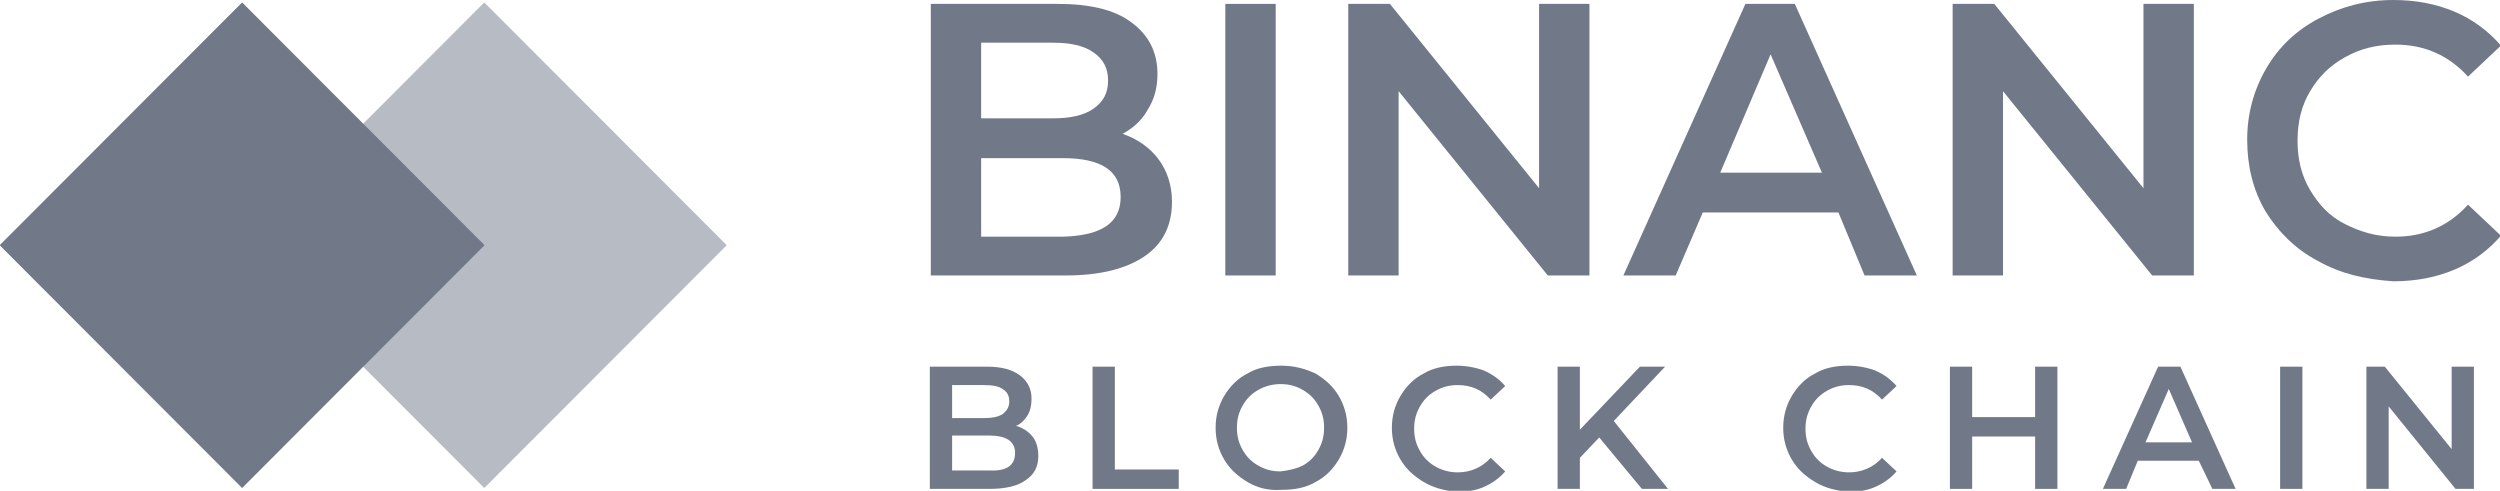 <svg width="163" height="32" viewBox="0 0 163 32" fill="none" xmlns="http://www.w3.org/2000/svg">
<g clip-path="url(#clip0_113_20130)">
<path opacity="0.5" d="M31.575 31.818L47.383 15.988L31.575 0.158L15.766 15.988L31.575 31.818Z" fill="#717988"/>
<path d="M15.786 31.818L31.594 15.988L15.786 0.158L-0.023 15.988L15.786 31.818Z" fill="#717988"/>
<path d="M75.529 10.373C76.097 11.131 76.413 12.08 76.413 13.155C76.413 14.673 75.844 15.874 74.644 16.697C73.445 17.519 71.739 17.961 69.466 17.961H60.688V0.254H68.961C71.045 0.254 72.687 0.633 73.76 1.455C74.897 2.278 75.466 3.416 75.466 4.807C75.466 5.693 75.276 6.452 74.834 7.147C74.455 7.843 73.887 8.349 73.192 8.728C74.139 9.044 74.96 9.614 75.529 10.373ZM63.971 2.847V7.716H68.645C69.782 7.716 70.666 7.527 71.297 7.084C71.929 6.641 72.245 6.072 72.245 5.25C72.245 4.428 71.929 3.859 71.297 3.416C70.666 2.973 69.782 2.784 68.645 2.784H63.971V2.847ZM73.066 12.839C73.066 11.131 71.803 10.309 69.276 10.309H63.971V15.432H69.276C71.803 15.368 73.066 14.546 73.066 12.839Z" fill="#717988"/>
<path d="M79.891 0.254H83.175V17.961H79.891V0.254V0.254Z" fill="#717988"/>
<path d="M103.632 0.254V17.961H100.916L91.19 5.946V17.961H87.906V0.254H90.622L100.348 12.27V0.254H103.632V0.254Z" fill="#717988"/>
<path d="M119.864 13.851H111.022L109.254 17.961H105.844L113.801 0.254H117.022L124.979 17.961H121.569L119.864 13.851ZM118.79 11.258L115.443 3.542L112.159 11.258H118.79Z" fill="#717988"/>
<path d="M143.038 0.254V17.961H140.322L130.596 5.946V17.961H127.312V0.254H130.028L139.754 12.27V0.254H143.038V0.254Z" fill="#717988"/>
<path d="M151.126 17.012C149.673 16.253 148.537 15.115 147.716 13.787C146.895 12.395 146.516 10.814 146.516 9.107C146.516 7.399 146.958 5.818 147.779 4.427C148.6 3.036 149.736 1.96 151.189 1.202C152.642 0.443 154.22 0 156.052 0C157.504 0 158.831 0.253 160.031 0.759C161.23 1.265 162.241 2.024 163.062 2.972L160.915 4.996C159.652 3.605 158.073 2.909 156.178 2.909C154.978 2.909 153.905 3.162 152.894 3.731C151.884 4.3 151.189 4.996 150.621 5.945C150.052 6.893 149.8 7.968 149.8 9.17C149.8 10.371 150.052 11.447 150.621 12.395C151.189 13.344 151.884 14.103 152.894 14.609C153.905 15.115 154.915 15.431 156.178 15.431C158.073 15.431 159.652 14.735 160.915 13.344L163.062 15.368C162.241 16.316 161.23 17.075 160.031 17.581C158.831 18.087 157.504 18.34 156.052 18.34C154.157 18.213 152.578 17.834 151.126 17.012Z" fill="#717988"/>
<path d="M67.319 28.46C67.572 28.776 67.698 29.218 67.698 29.724C67.698 30.42 67.446 30.926 66.877 31.305C66.372 31.685 65.551 31.875 64.54 31.875H60.625V23.906H64.351C65.298 23.906 65.993 24.096 66.498 24.475C67.004 24.855 67.256 25.361 67.256 25.993C67.256 26.373 67.193 26.752 67.004 27.068C66.814 27.384 66.561 27.637 66.246 27.764C66.688 27.89 67.067 28.143 67.319 28.46ZM62.078 25.045V27.258H64.162C64.667 27.258 65.046 27.195 65.362 27.005C65.614 26.815 65.804 26.562 65.804 26.183C65.804 25.803 65.677 25.55 65.362 25.361C65.109 25.171 64.667 25.108 64.162 25.108H62.078V25.045ZM66.183 29.535C66.183 28.776 65.614 28.396 64.477 28.396H62.078V30.673H64.477C65.614 30.736 66.183 30.357 66.183 29.535Z" fill="#717988"/>
<path d="M71.234 23.906H72.687V30.61H76.855V31.875H71.234V23.906V23.906Z" fill="#717988"/>
<path d="M81.342 31.431C80.71 31.051 80.205 30.609 79.826 29.976C79.447 29.344 79.258 28.648 79.258 27.889C79.258 27.13 79.447 26.435 79.826 25.802C80.205 25.17 80.71 24.664 81.342 24.348C81.973 23.968 82.731 23.842 83.552 23.842C84.373 23.842 85.068 24.032 85.763 24.348C86.394 24.727 86.899 25.17 87.278 25.802C87.657 26.435 87.847 27.13 87.847 27.889C87.847 28.648 87.657 29.344 87.278 29.976C86.899 30.609 86.394 31.114 85.763 31.431C85.131 31.81 84.373 31.937 83.552 31.937C82.731 32 81.973 31.81 81.342 31.431ZM84.942 30.356C85.384 30.103 85.7 29.787 85.952 29.344C86.205 28.901 86.331 28.458 86.331 27.889C86.331 27.32 86.205 26.877 85.952 26.435C85.7 25.992 85.384 25.676 84.942 25.423C84.5 25.17 84.058 25.043 83.489 25.043C82.984 25.043 82.479 25.17 82.037 25.423C81.594 25.676 81.279 25.992 81.026 26.435C80.773 26.877 80.647 27.32 80.647 27.889C80.647 28.458 80.773 28.901 81.026 29.344C81.279 29.787 81.594 30.103 82.037 30.356C82.479 30.609 82.921 30.735 83.489 30.735C84.058 30.672 84.563 30.545 84.942 30.356Z" fill="#717988"/>
<path d="M92.834 31.431C92.203 31.051 91.697 30.609 91.318 29.976C90.939 29.344 90.75 28.648 90.75 27.889C90.75 27.13 90.939 26.435 91.318 25.802C91.697 25.17 92.203 24.664 92.834 24.348C93.466 23.968 94.224 23.842 94.981 23.842C95.613 23.842 96.244 23.968 96.75 24.158C97.318 24.411 97.76 24.727 98.139 25.17L97.192 26.055C96.623 25.423 95.929 25.107 95.044 25.107C94.476 25.107 94.034 25.233 93.592 25.486C93.15 25.739 92.834 26.055 92.582 26.498C92.329 26.941 92.203 27.383 92.203 27.953C92.203 28.522 92.329 28.964 92.582 29.407C92.834 29.85 93.15 30.166 93.592 30.419C94.034 30.672 94.539 30.798 95.044 30.798C95.865 30.798 96.623 30.482 97.192 29.85L98.139 30.735C97.76 31.178 97.318 31.494 96.75 31.747C96.181 32 95.613 32.063 94.981 32.063C94.224 32 93.466 31.81 92.834 31.431Z" fill="#717988"/>
<path d="M104.27 28.523L103.007 29.851V31.875H101.555V23.906H103.007V28.017L106.923 23.906H108.565L105.218 27.448L108.754 31.875H107.049L104.27 28.523Z" fill="#717988"/>
<path d="M118.35 31.431C117.718 31.051 117.213 30.609 116.834 29.976C116.455 29.344 116.266 28.648 116.266 27.889C116.266 27.13 116.455 26.435 116.834 25.802C117.213 25.17 117.718 24.664 118.35 24.348C118.981 23.968 119.739 23.842 120.497 23.842C121.128 23.842 121.76 23.968 122.265 24.158C122.834 24.411 123.276 24.727 123.655 25.17L122.707 26.055C122.139 25.423 121.444 25.107 120.56 25.107C119.992 25.107 119.55 25.233 119.108 25.486C118.665 25.739 118.35 26.055 118.097 26.498C117.844 26.941 117.718 27.383 117.718 27.953C117.718 28.522 117.844 28.964 118.097 29.407C118.35 29.85 118.665 30.166 119.108 30.419C119.55 30.672 120.055 30.798 120.56 30.798C121.381 30.798 122.139 30.482 122.707 29.85L123.655 30.735C123.276 31.178 122.834 31.494 122.265 31.747C121.697 32 121.128 32.063 120.497 32.063C119.739 32 118.981 31.81 118.35 31.431Z" fill="#717988"/>
<path d="M134.143 23.906V31.875H132.69V28.46H128.585V31.875H127.133V23.906H128.585V27.195H132.69V23.906H134.143Z" fill="#717988"/>
<path d="M143.362 30.041H139.383L138.625 31.875H137.109L140.709 23.906H142.162L145.761 31.875H144.246L143.362 30.041ZM142.92 28.839L141.404 25.361L139.888 28.839H142.92Z" fill="#717988"/>
<path d="M148.664 23.906H150.117V31.875H148.664V23.906Z" fill="#717988"/>
<path d="M161.299 23.906V31.875H160.099L155.742 26.499V31.875H154.289V23.906H155.489L159.847 29.282V23.906H161.299Z" fill="#717988"/>
</g>
<defs>
<clipPath id="clip0_113_20130">
<rect width="163" height="32" fill="white"/>
</clipPath>
</defs>
</svg>
